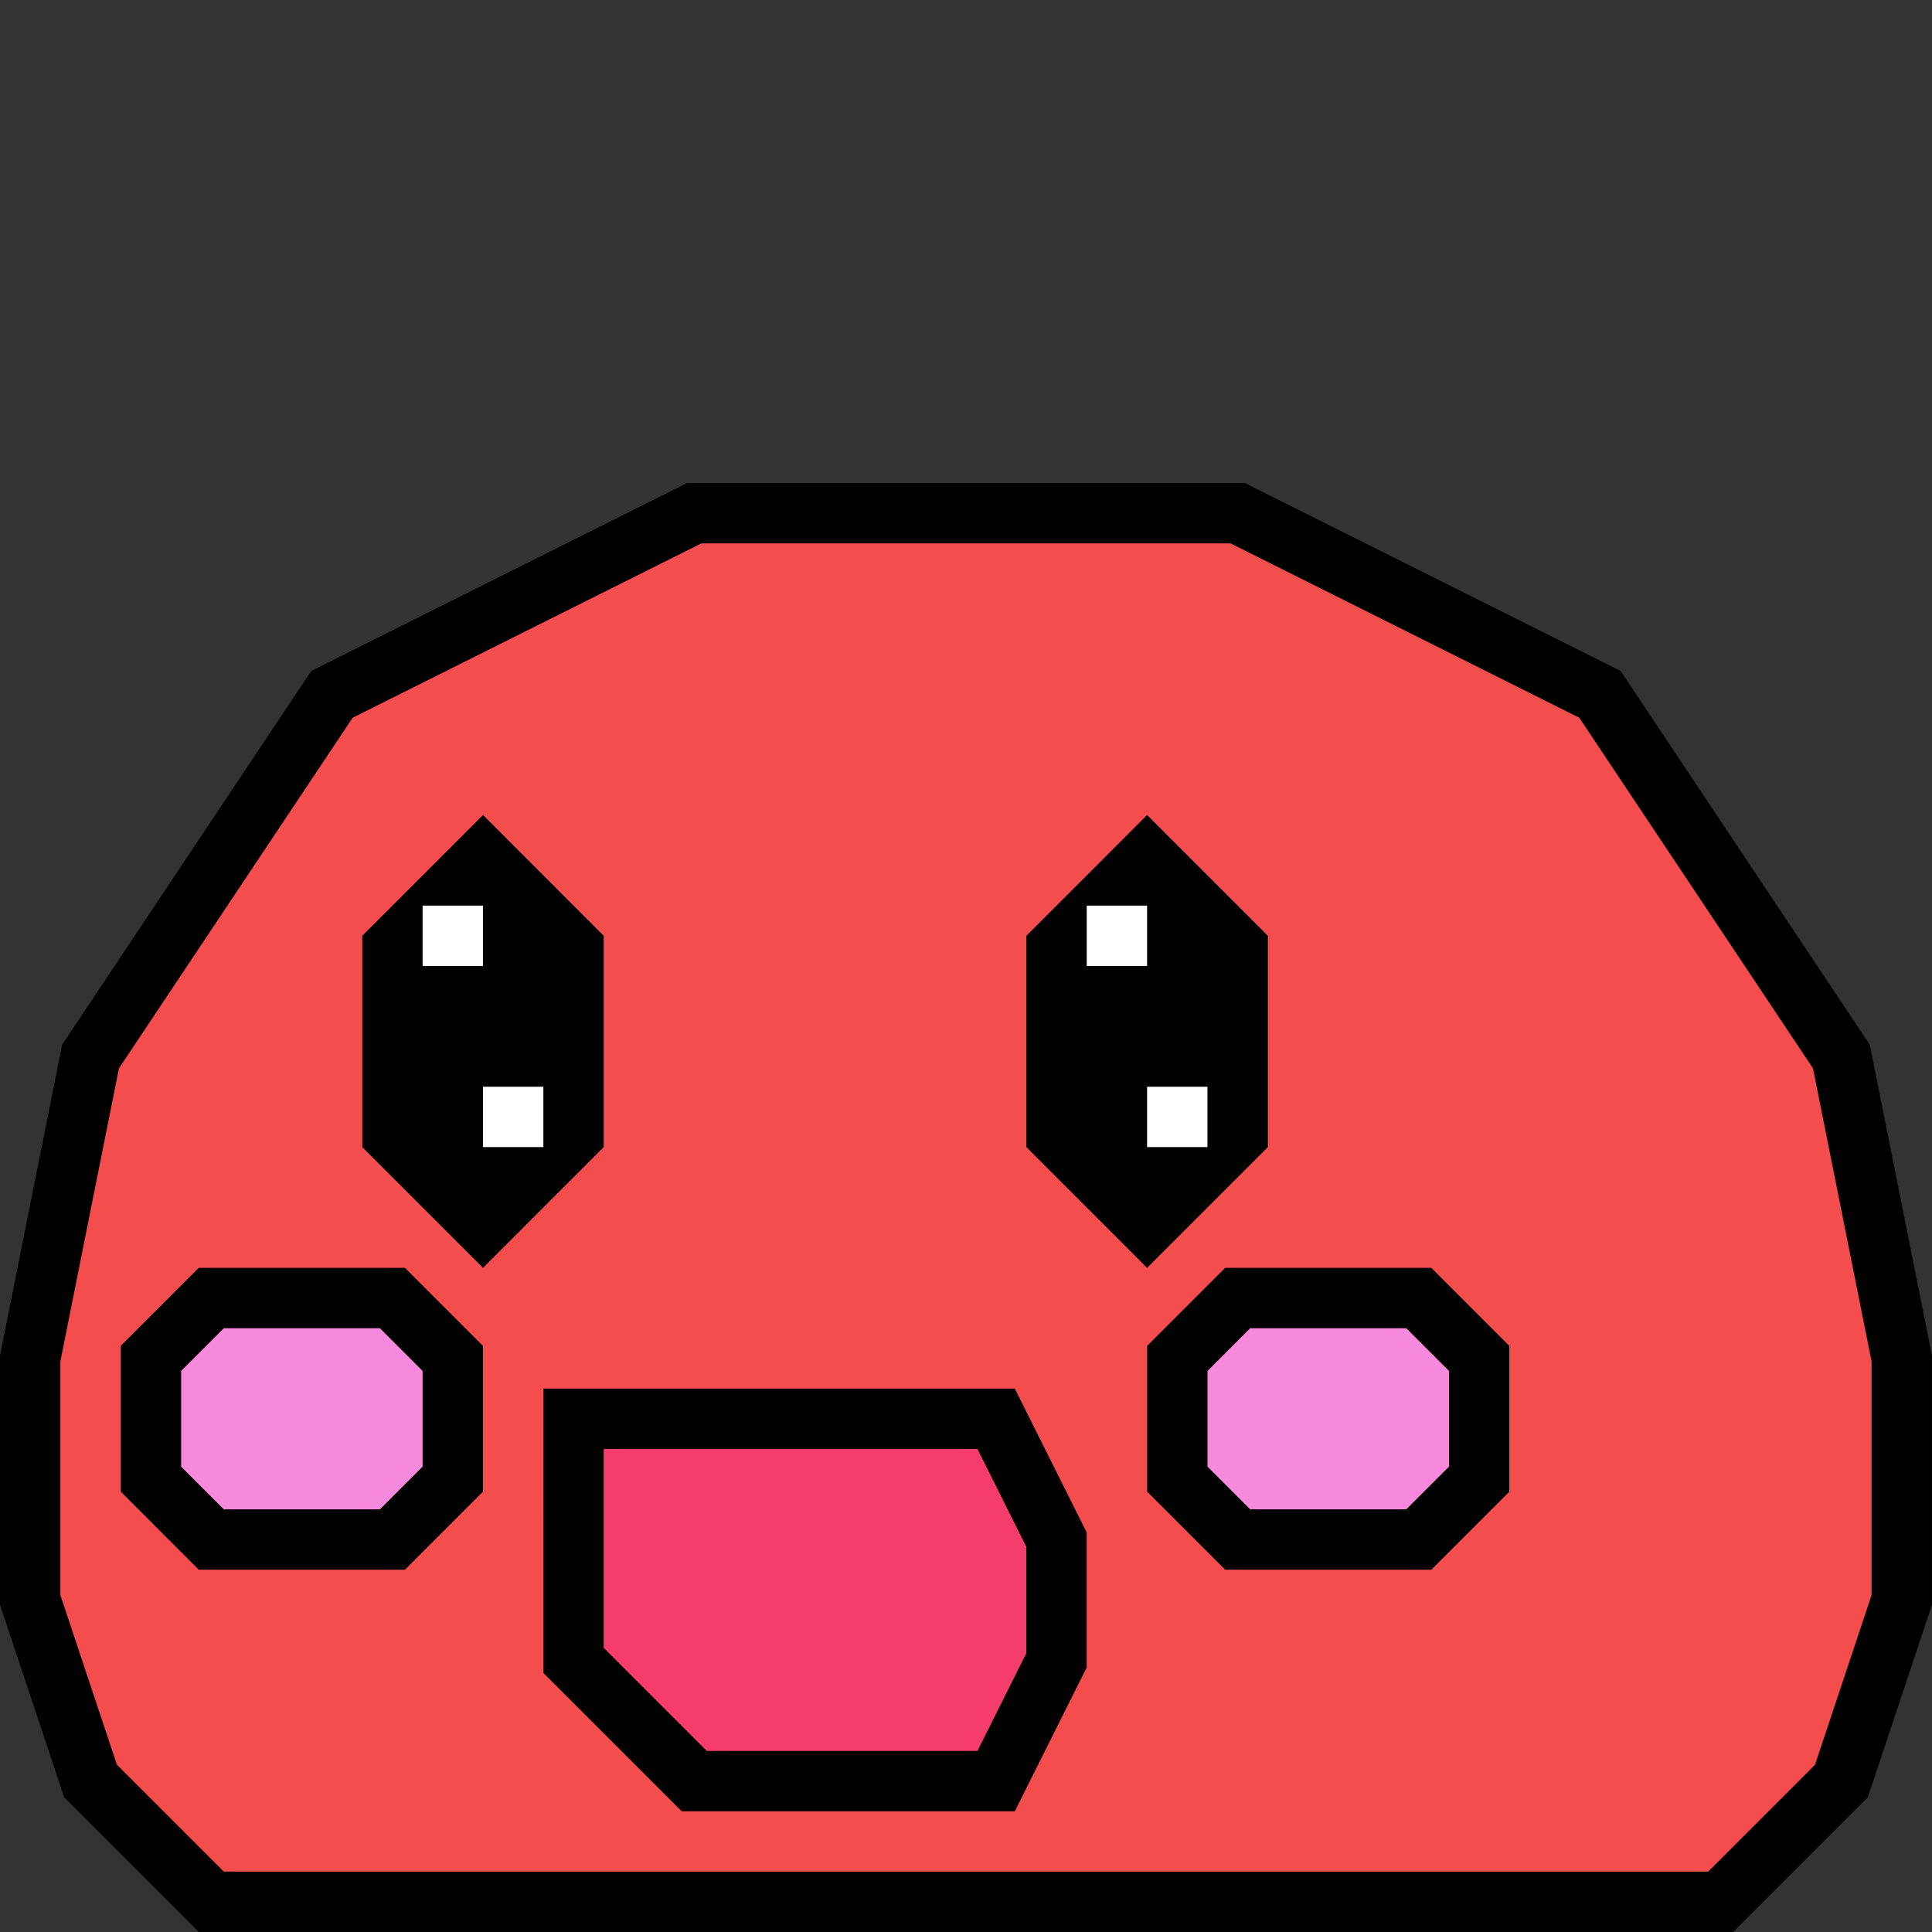 <?xml version="1.0" encoding="UTF-8" standalone="no"?>
<!-- Created with Inkscape (http://www.inkscape.org/) -->

<svg
   width="128"
   height="128"
   viewBox="0 0 33.867 33.867"
   version="1.1"
   id="svg1"
   inkscape:version="1.3.2 (091e20ef0f, 2023-11-25, custom)"
   sodipodi:docname="puni-red-happy.svg"
   inkscape:export-filename="../img/puni-red-happy.png"
   inkscape:export-xdpi="96"
   inkscape:export-ydpi="96"
   xmlns:inkscape="http://www.inkscape.org/namespaces/inkscape"
   xmlns:sodipodi="http://sodipodi.sourceforge.net/DTD/sodipodi-0.dtd"
   xmlns="http://www.w3.org/2000/svg"
   xmlns:svg="http://www.w3.org/2000/svg">
  <rect x="0" y="0" width="33.867" height="33.867" fill="#333333" stroke="none"/>
  <sodipodi:namedview
     id="namedview1"
     pagecolor="#ffffff"
     bordercolor="#666666"
     borderopacity="1.0"
     inkscape:showpageshadow="2"
     inkscape:pageopacity="0.0"
     inkscape:pagecheckerboard="true"
     inkscape:deskcolor="#d1d1d1"
     inkscape:document-units="px"
     inkscape:zoom="2.8284271"
     inkscape:cx="79.019183"
     inkscape:cy="103.9447"
     inkscape:window-width="1920"
     inkscape:window-height="1050"
     inkscape:window-x="0"
     inkscape:window-y="0"
     inkscape:window-maximized="1"
     inkscape:current-layer="layer1"
     showgrid="false" />
  <defs
     id="defs1" />
  <g
     inkscape:label="Puni"
     inkscape:groupmode="layer"
     id="layer1">
    <path
       style="display:inline;fill:#f34d4d;fill-opacity:1;stroke:#000000;stroke-width:1.058;stroke-linecap:butt;stroke-linejoin:miter;stroke-dasharray:none;stroke-opacity:1"
       d="m 16.933,8.996 4.763,0 6.35,3.175 4.233,6.35 1.058,5.292 v 4.233 l -1.058,3.175 -2.117,2.117 H 3.704 L 1.587,31.221 l -1.058,-3.175 3e-8,-4.233 1.058,-5.292 4.233,-6.35 6.35,-3.175 z"
       id="path1"
       sodipodi:nodetypes="cccccccccccccccc" />
    <path
       style="fill:#000000;fill-opacity:1;stroke:none;stroke-width:1.058;stroke-linecap:butt;stroke-linejoin:miter;stroke-dasharray:none;stroke-opacity:1"
       d="M 6.35,16.404 8.467,14.287 10.583,16.404 v 3.704 L 8.467,22.225 6.35,20.108 Z"
       id="path2"
       sodipodi:nodetypes="ccccccc" />
    <path
       style="fill:#000000;fill-opacity:1;stroke:none;stroke-width:1.058;stroke-linecap:butt;stroke-linejoin:miter;stroke-dasharray:none;stroke-opacity:1"
       d="M 17.992,16.404 20.108,14.287 22.225,16.404 v 3.704 L 20.108,22.225 17.992,20.108 Z"
       id="path2-7"
       sodipodi:nodetypes="ccccccc" />
    <path
       style="fill:#f689db;stroke:#000000;stroke-width:1.058;stroke-linecap:butt;stroke-linejoin:miter;stroke-dasharray:none;stroke-opacity:1;fill-opacity:1"
       d="M 3.704,22.754 H 6.879 L 7.937,23.812 v 2.117 L 6.879,26.987 H 3.704 L 2.646,25.929 V 23.812 Z"
       id="path3"
       sodipodi:nodetypes="ccccccccc" />
    <path
       style="fill:#f689db;fill-opacity:1;stroke:#000000;stroke-width:1.058;stroke-linecap:butt;stroke-linejoin:miter;stroke-dasharray:none;stroke-opacity:1"
       d="m 21.696,22.754 h 3.175 l 1.058,1.058 v 2.117 l -1.058,1.058 h -3.175 L 20.638,25.929 V 23.812 Z"
       id="path4"
       sodipodi:nodetypes="ccccccccc" />
    <path
       style="fill:#f53d6c;fill-opacity:1;stroke:#000000;stroke-width:1.058;stroke-linecap:butt;stroke-linejoin:miter;stroke-dasharray:none;stroke-opacity:1"
       d="m 10.054,24.871 h 7.408 l 1.058,2.117 v 2.117 l -1.058,2.117 h -5.292 l -2.117,-2.117 v -2.117 z"
       id="path5"
       sodipodi:nodetypes="ccccccccc" />
    <rect
       style="fill:#ffffff;fill-opacity:1;stroke:none;stroke-width:1.058;stroke-linecap:square;stroke-linejoin:bevel;stroke-dasharray:none;stroke-opacity:1;paint-order:markers fill stroke"
       id="rect1"
       width="1.058"
       height="1.058"
       x="8.467"
       y="19.05" />
    <rect
       style="fill:#ffffff;fill-opacity:1;stroke:none;stroke-width:1.058;stroke-linecap:square;stroke-linejoin:bevel;stroke-dasharray:none;stroke-opacity:1;paint-order:markers fill stroke"
       id="rect3"
       width="1.058"
       height="1.058"
       x="7.408"
       y="15.875" />
    <rect
       style="fill:#ffffff;fill-opacity:1;stroke:none;stroke-width:1.058;stroke-linecap:square;stroke-linejoin:bevel;stroke-dasharray:none;stroke-opacity:1;paint-order:markers fill stroke"
       id="rect4"
       width="1.058"
       height="1.058"
       x="19.05"
       y="15.875" />
    <rect
       style="fill:#ffffff;fill-opacity:1;stroke:none;stroke-width:1.058;stroke-linecap:square;stroke-linejoin:bevel;stroke-dasharray:none;stroke-opacity:1;paint-order:markers fill stroke"
       id="rect5"
       width="1.058"
       height="1.058"
       x="20.108"
       y="19.05" />
  </g>
</svg>
